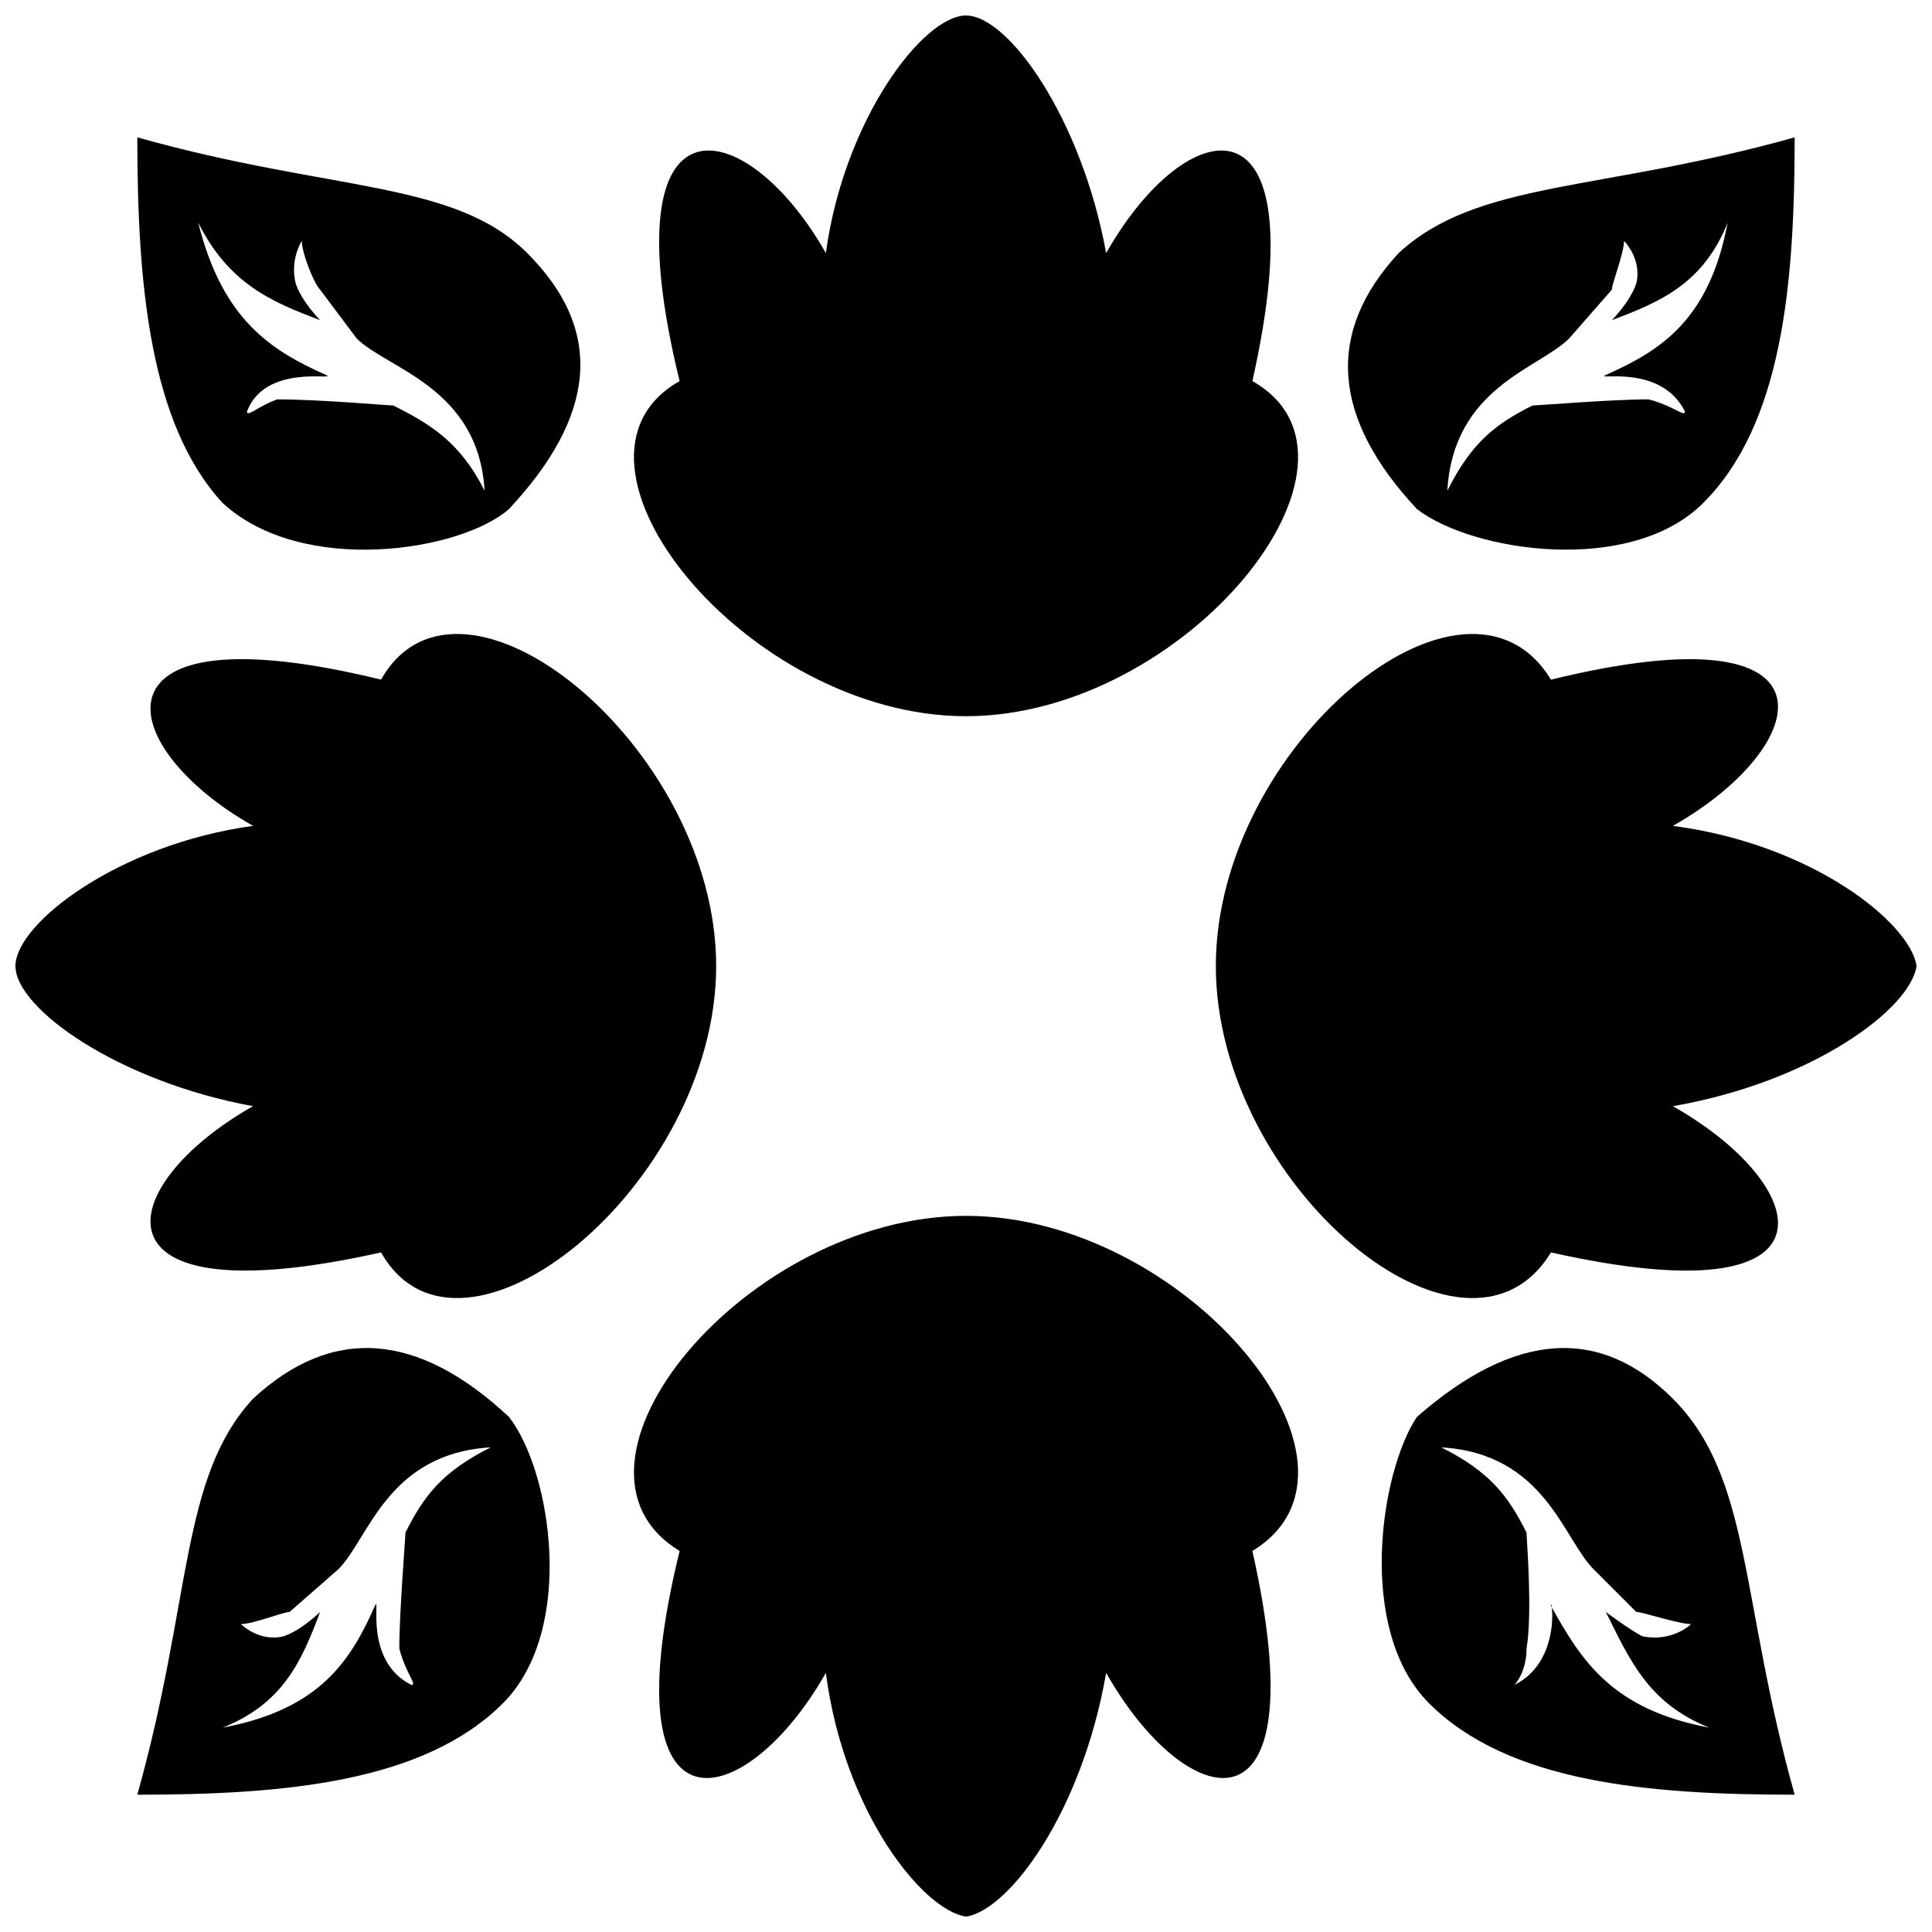<?xml version="1.0" encoding="UTF-8"?>
<!-- Uploaded to: SVG Repo, www.svgrepo.com, Generator: SVG Repo Mixer Tools -->
<svg width="800px" height="800px" version="1.1" viewBox="144 144 512 512" xmlns="http://www.w3.org/2000/svg">
 <defs>
  <clipPath id="a">
   <path d="m148.09 148.09h503.81v503.81h-503.81z"/>
  </clipPath>
 </defs>
 <g clip-path="url(#a)">
  <path d="m244.98 324.11c-79.125-19.379-71.051 17.762-33.91 38.754-35.523 4.844-62.977 25.836-62.977 37.141s27.449 30.68 62.977 37.141c-37.141 20.992-45.215 56.516 33.91 38.754 20.992 37.141 88.812-17.762 88.812-75.895s-67.82-113.04-88.812-75.895zm274.51-45.215c-22.605-24.223-24.223-46.828-4.844-67.82 20.992-19.379 53.289-16.148 104.96-30.68 0 38.754-3.231 75.895-24.223 96.887-19.379 19.379-61.363 12.918-75.895 1.613zm82.352-75.895c-6.461 16.148-17.762 20.992-30.68 25.836 0 0 4.844-4.844 6.461-9.688 1.613-6.461-3.231-11.305-3.231-11.305 0 3.231-3.231 11.305-3.231 12.918l-11.305 12.918c-8.074 8.074-30.68 12.918-32.297 40.371 6.461-12.918 12.918-17.762 22.605-22.605 1.613 0 20.992-1.613 30.68-1.613 6.461 1.613 9.688 4.844 9.688 3.231-6.461-12.918-24.223-8.074-20.992-9.688 14.531-6.461 27.449-14.531 32.297-40.371zm-82.352 316.5c25.836-22.605 48.441-24.223 67.82-4.844 20.992 20.992 17.762 53.289 32.297 104.96-38.754 0-75.895-3.231-96.887-24.223-19.379-19.379-12.918-61.363-3.231-75.895zm77.508 82.352c-16.148-6.461-20.992-17.762-27.449-30.68 0 0 6.461 4.844 9.688 6.461 8.074 1.613 12.918-3.231 12.918-3.231-3.231 0-12.918-3.231-14.531-3.231l-11.305-11.305c-8.074-8.074-12.918-30.68-40.371-32.297 12.918 6.461 17.762 12.918 22.605 22.605 0 1.613 1.613 20.992 0 30.68 0 6.461-3.231 9.688-3.231 9.688 12.918-6.461 9.688-24.223 9.688-20.992 8.074 14.531 16.148 27.449 41.984 32.297zm-318.11-82.352c-24.223-22.605-46.828-24.223-67.82-4.844-19.379 20.992-16.148 53.289-30.68 104.96 38.754 0 75.895-3.231 96.887-24.223 19.379-19.379 12.918-61.363 1.613-75.895zm-75.895 82.352c16.148-6.461 20.992-17.762 25.836-30.68 0 0-4.844 4.844-9.688 6.461-6.461 1.613-11.305-3.231-11.305-3.231 3.231 0 11.305-3.231 12.918-3.231l12.918-11.305c8.074-8.074 12.918-30.68 40.371-32.297-12.918 6.461-17.762 12.918-22.605 22.605 0 1.613-1.613 20.992-1.613 30.68 1.613 6.461 4.844 9.688 3.231 9.688-12.918-6.461-8.074-24.223-9.688-20.992-6.461 14.531-14.531 27.449-40.371 32.297zm75.895-322.95c22.605-24.223 25.836-46.828 4.844-67.82-19.379-19.379-51.672-16.148-103.34-30.68 0 38.754 3.231 75.895 22.605 96.887 20.992 19.379 62.977 12.918 75.895 1.613zm-82.352-75.895c8.074 16.148 19.379 20.992 32.297 25.836 0 0-4.844-4.844-6.461-9.688-1.613-6.461 1.613-11.305 1.613-11.305 0 3.231 3.231 11.305 4.844 12.918l9.688 12.918c8.074 8.074 32.297 12.918 33.91 40.371-6.461-12.918-14.531-17.762-24.223-22.605-1.613 0-19.379-1.613-30.68-1.613-4.844 1.613-8.074 4.844-8.074 3.231 4.844-12.918 24.223-8.074 20.992-9.688-14.531-6.461-27.449-14.531-33.91-40.371zm279.36 352.02c17.762 79.125-17.762 69.434-38.754 32.297-6.461 37.141-25.836 62.977-37.141 64.59-11.305-1.613-32.297-27.449-37.141-64.59-20.992 37.141-58.133 46.828-38.754-32.297-37.141-22.605 17.762-88.812 75.895-88.812s113.04 66.207 75.895 88.812zm79.125-230.91c79.125-19.379 69.434 17.762 32.297 38.754 37.141 4.844 62.977 25.836 64.59 37.141-1.613 11.305-27.449 30.68-64.59 37.141 37.141 20.992 46.828 56.516-32.297 38.754-22.605 37.141-88.812-17.762-88.812-75.895 0-58.133 66.207-113.04 88.812-75.895zm-79.125-79.125c17.762-79.125-17.762-71.051-38.754-33.91-6.461-35.523-25.836-62.977-37.141-62.977s-32.297 27.449-37.141 62.977c-20.992-37.141-58.133-45.215-38.754 33.91-37.141 20.992 17.762 88.812 75.895 88.812s113.04-67.82 75.895-88.812z" fill-rule="evenodd"/>
 </g>
</svg>